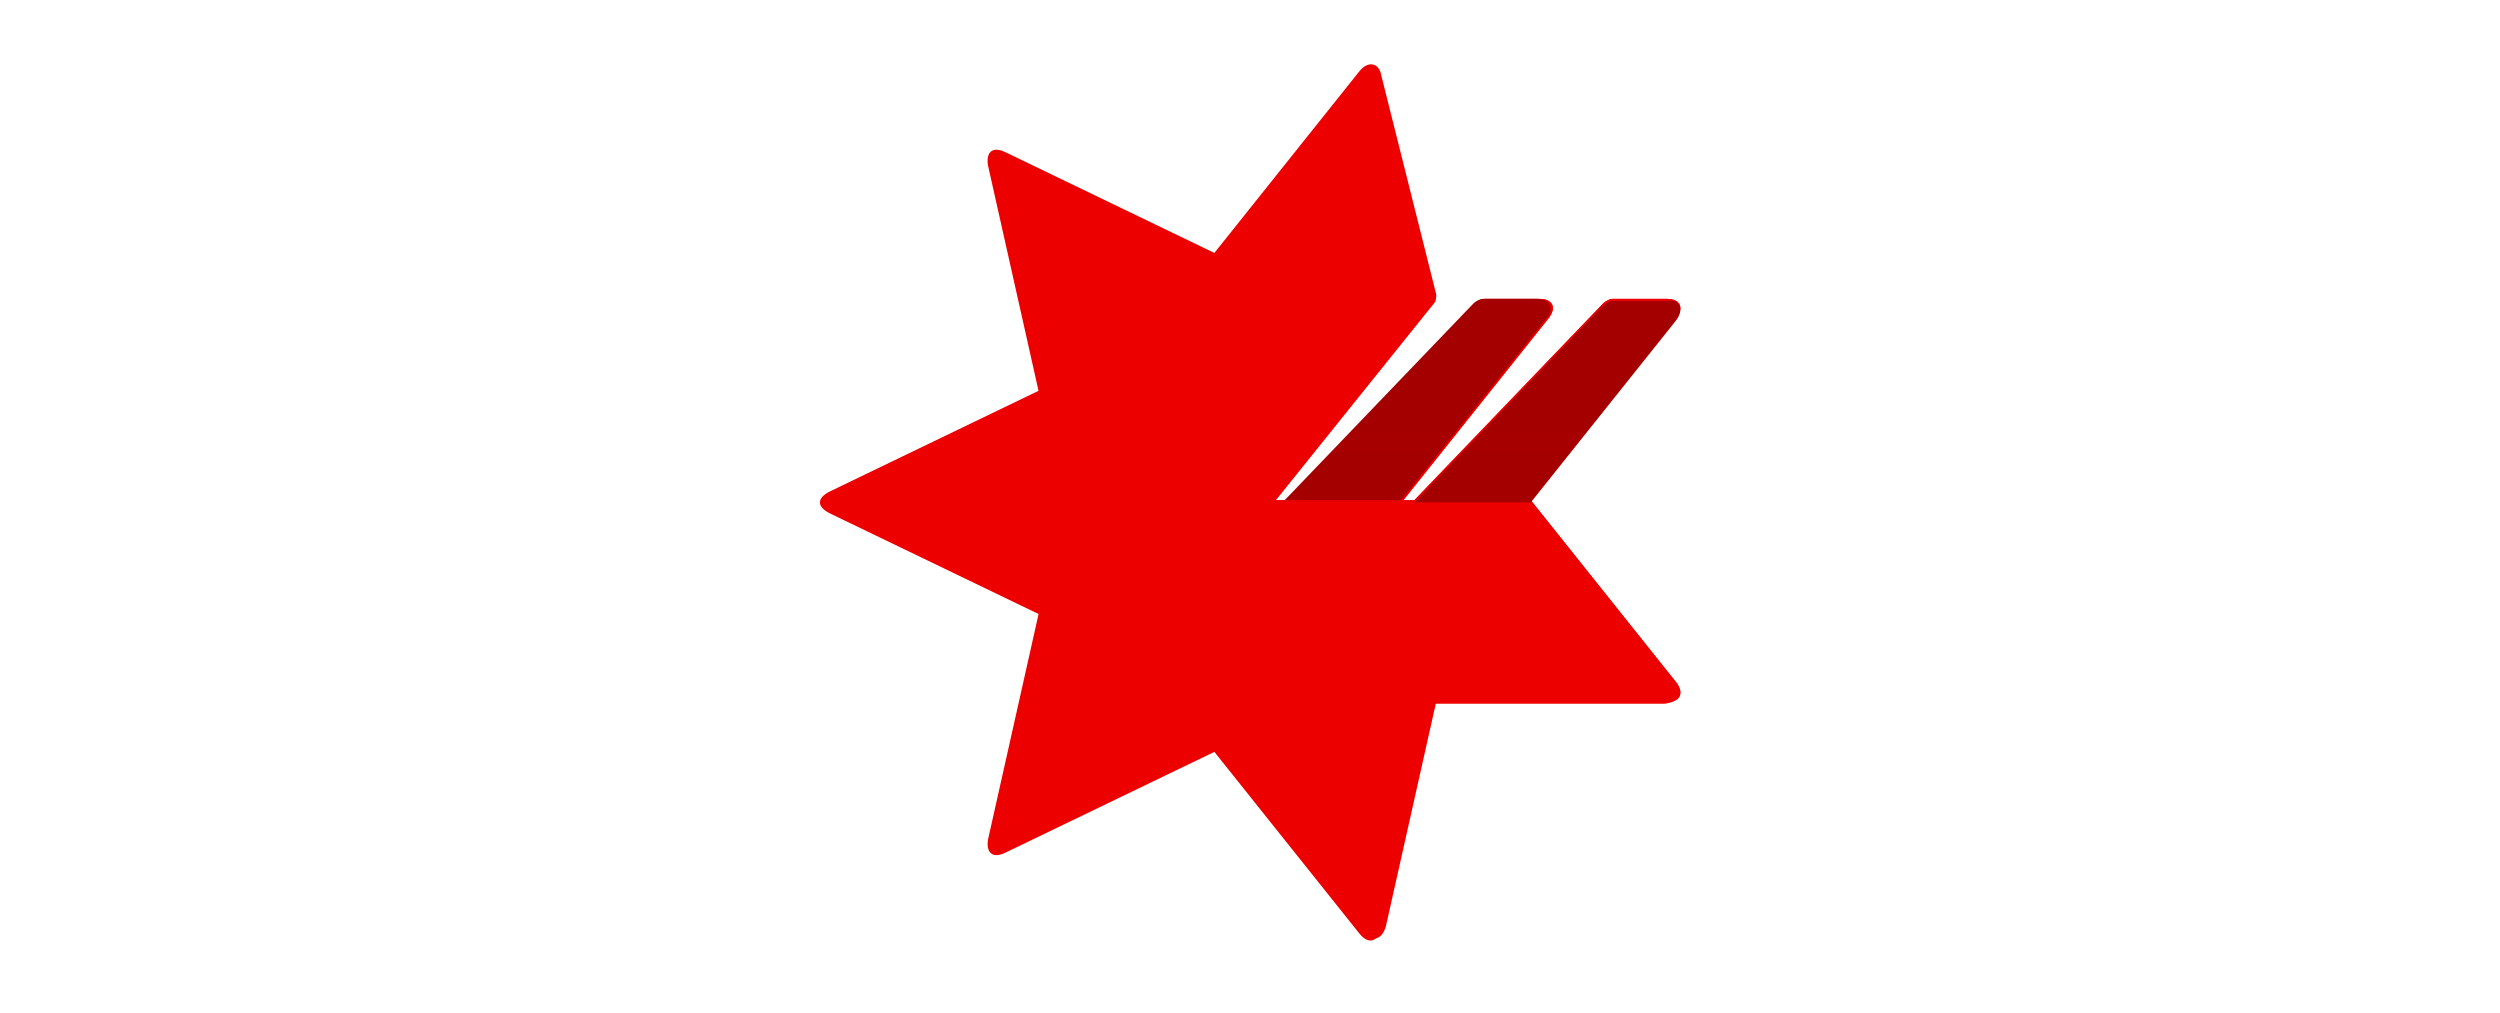 <?xml version="1.0" encoding="UTF-8"?>
<svg xmlns="http://www.w3.org/2000/svg" width="311" height="126" viewBox="0 0 311 126" fill="none">
  <rect width="311" height="126" fill="white"></rect>
  <path d="M208.468 84.824L190.428 62.228L208.468 39.632C209.561 38.273 209.013 37.183 207.378 37.183H200.54C200.267 37.183 199.722 37.456 199.45 37.728L175.942 62.228H174.572L192.612 39.632C193.705 38.273 193.157 37.183 191.522 37.183H184.687C184.411 37.183 183.866 37.456 183.594 37.728L160.086 62.228H158.716L178.398 37.728C178.671 37.456 178.671 36.911 178.671 36.638L171.84 9.417C171.564 7.782 170.198 7.51 169.104 8.872L151.065 31.468L125.093 18.944C123.455 18.127 122.634 18.944 122.906 20.579L129.192 48.617L103.232 61.138C101.589 61.955 101.589 63.045 103.232 63.863L129.199 76.383L122.913 104.422C122.637 106.057 123.458 106.874 125.097 106.057L151.068 93.533L169.108 116.132C170.201 117.491 171.295 117.218 171.844 115.587L178.129 87.545H207.105C209.02 87.272 209.565 86.182 208.471 84.82L208.468 84.824Z" fill="#ED0000"></path>
  <path d="M208.468 84.824L190.428 62.228L208.468 39.632C209.561 38.273 209.013 37.183 207.378 37.183H200.54C200.267 37.183 199.722 37.456 199.45 37.728L175.942 62.228H174.572L192.612 39.632C193.706 38.273 193.157 37.183 191.522 37.183H184.688C184.411 37.183 183.866 37.456 183.594 37.728L160.086 62.228H158.717V102.249L169.653 115.86C170.743 117.222 171.84 116.95 172.385 115.315L178.671 87.276H207.647C209.016 87.276 209.561 86.186 208.468 84.827V84.824Z" fill="url(#paint0_linear_86_113)"></path>
  <path d="M208.468 39.905L190.432 62.5H175.935L199.442 38.001C199.719 37.728 200.264 37.456 200.536 37.456H207.37C209.013 37.183 209.558 38.546 208.464 39.905H208.468ZM191.246 37.183H184.415C184.139 37.183 183.594 37.456 183.318 37.728L159.81 62.228H174.3L192.339 39.632C193.433 38.542 192.884 37.183 191.249 37.183H191.246Z" fill="url(#paint1_linear_86_113)"></path>
  <defs>
    <linearGradient id="paint0_linear_86_113" x1="128.013" y1="4018.59" x2="5188.03" y2="4018.59" gradientUnits="userSpaceOnUse">
      <stop stop-color="#ED0000"></stop>
      <stop offset="0.077" stop-color="#E90000"></stop>
      <stop offset="0.649" stop-color="#D10000"></stop>
      <stop offset="1" stop-color="#C80000"></stop>
    </linearGradient>
    <linearGradient id="paint1_linear_86_113" x1="2621.47" y1="2544.08" x2="2621.47" y2="48.829" gradientUnits="userSpaceOnUse">
      <stop stop-color="#A50000" stop-opacity="0"></stop>
      <stop offset="1" stop-color="#A50000"></stop>
    </linearGradient>
  </defs>
</svg>
